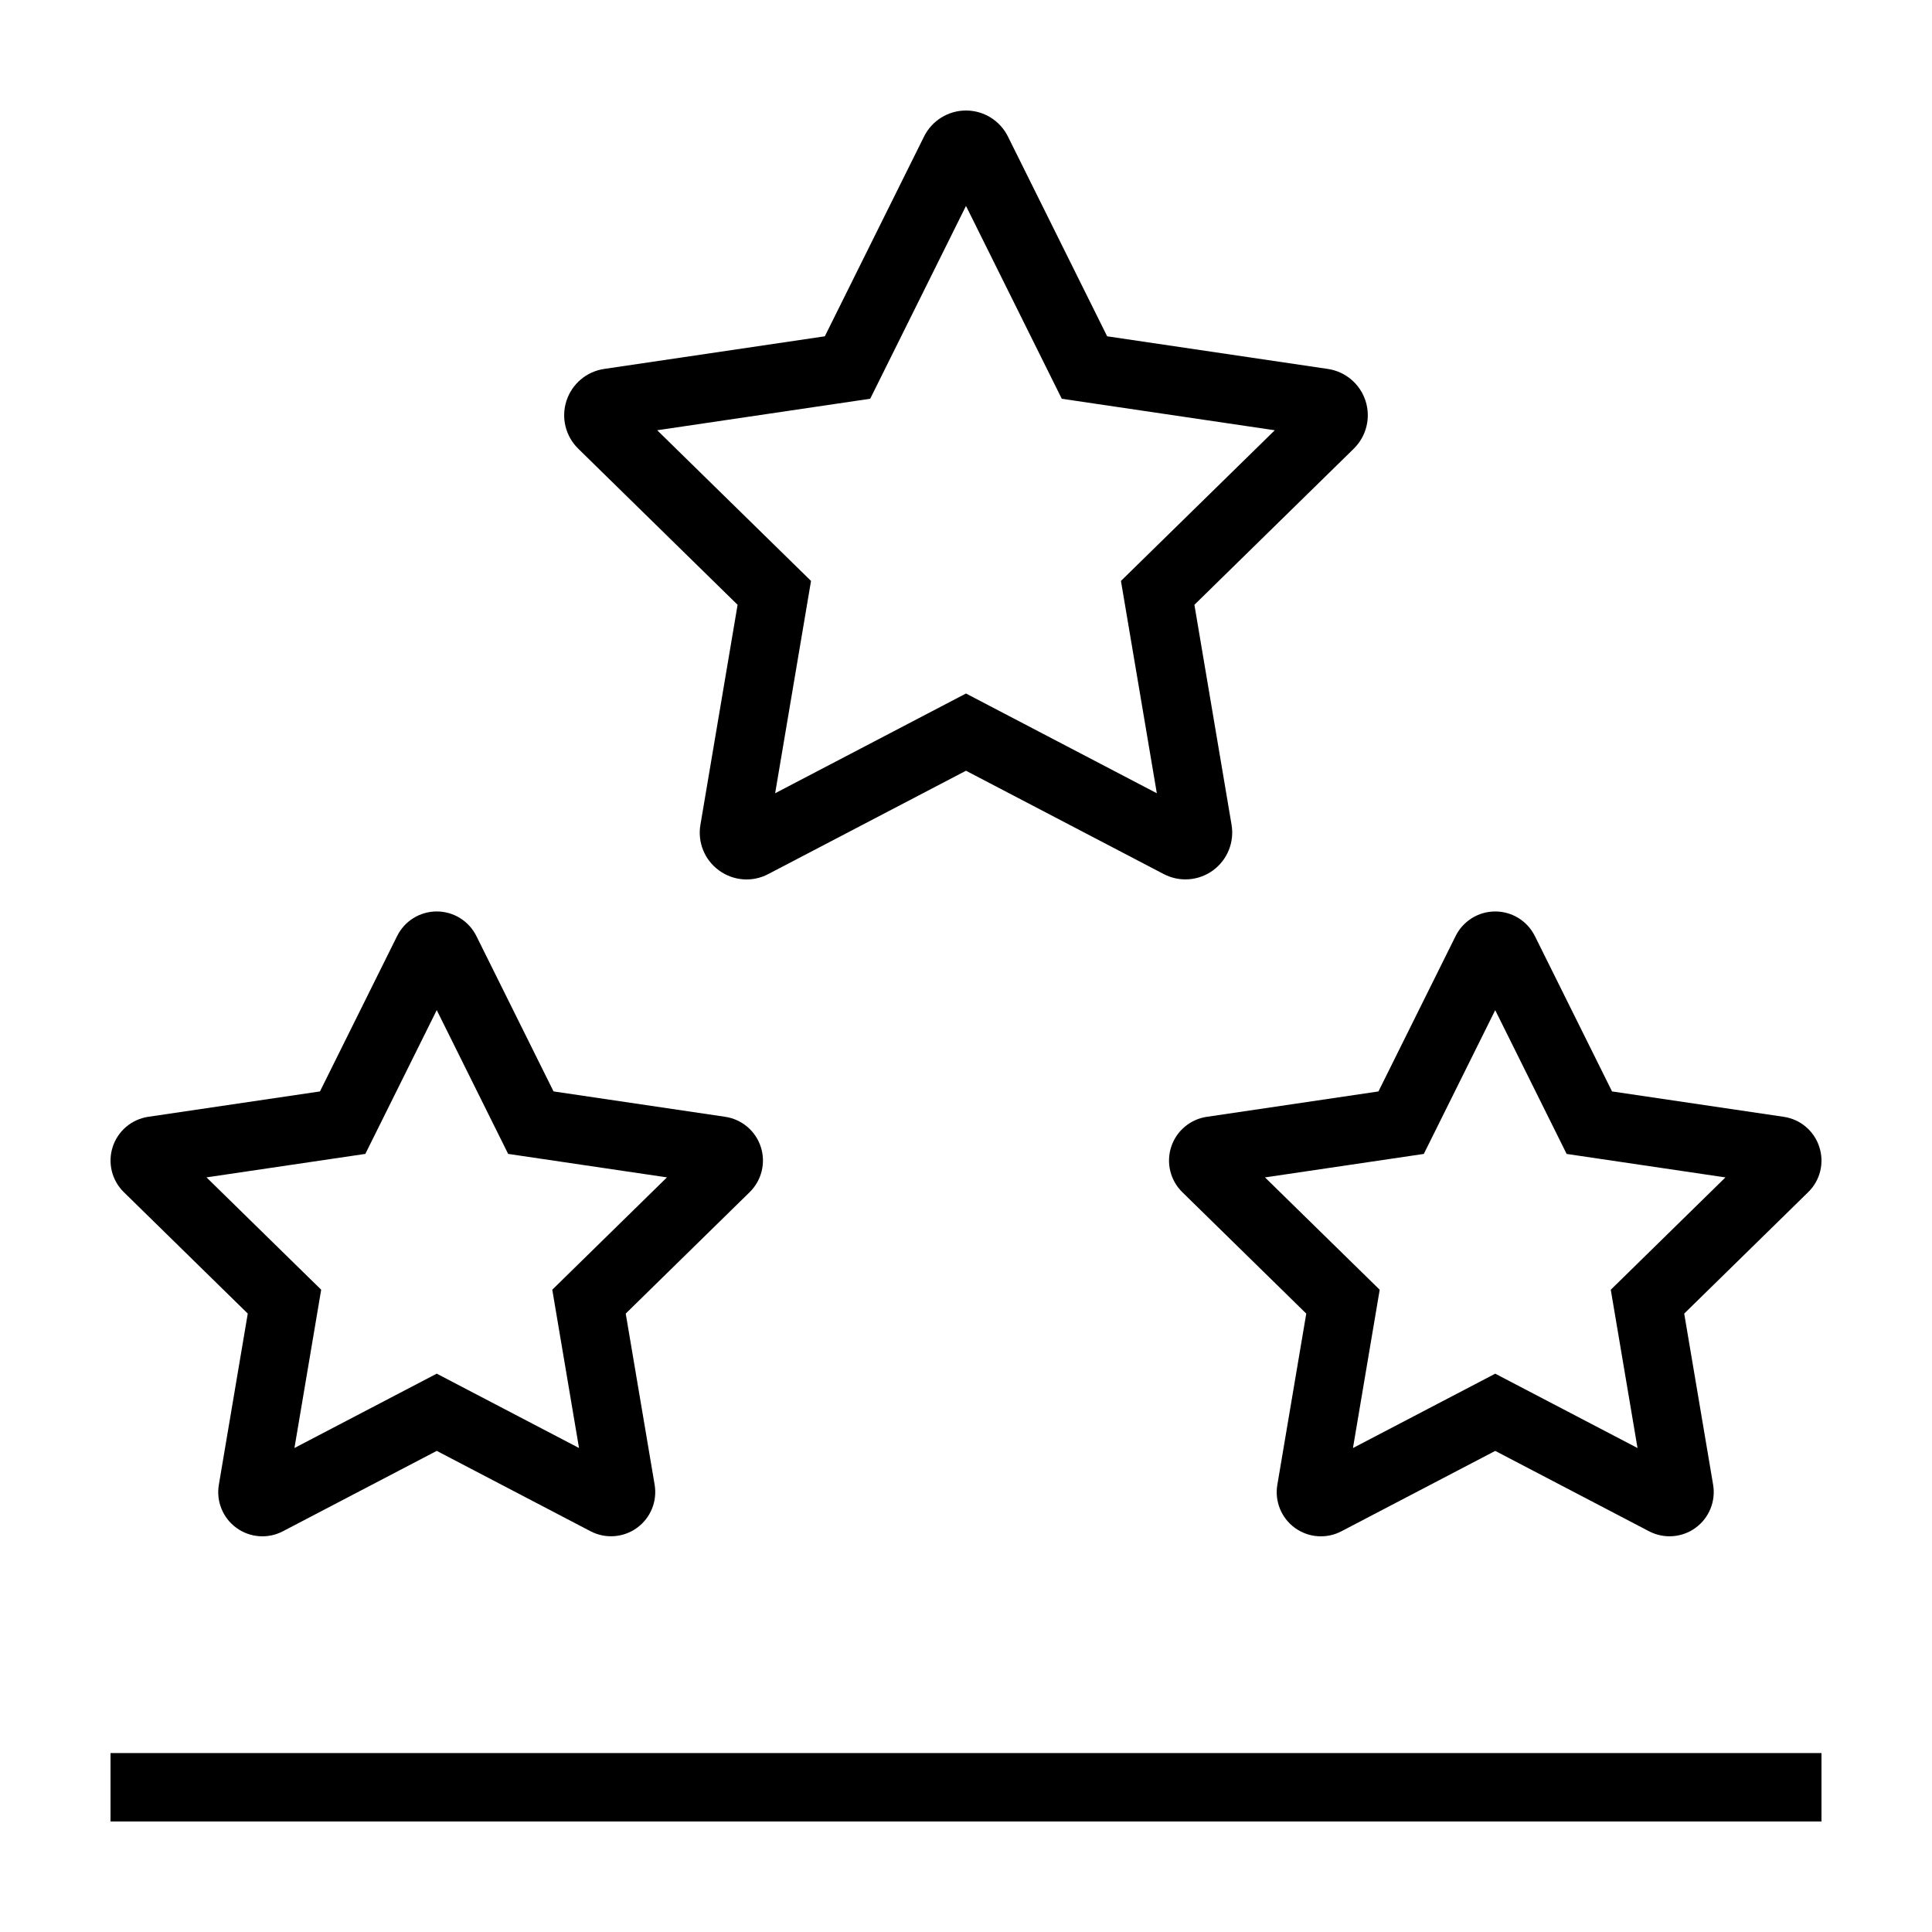 <?xml version="1.0" encoding="UTF-8"?>
<!-- Uploaded to: ICON Repo, www.iconrepo.com, Generator: ICON Repo Mixer Tools -->
<svg fill="#000000" width="800px" height="800px" version="1.1" viewBox="144 144 512 512" xmlns="http://www.w3.org/2000/svg">
 <g>
  <path d="m334.56 374.68c3.805 2.789 8.867 3.16 13.039 0.957l52.398-27.383 52.395 27.379c4.176 2.188 9.227 1.816 13.039-0.953 3.812-2.769 5.727-7.457 4.945-12.105l-9.848-58.297 42.234-41.371h-0.004c3.367-3.297 4.57-8.215 3.117-12.695-1.457-4.481-5.324-7.75-9.988-8.441l-58.48-8.648-26.297-52.945c-2.098-4.223-6.402-6.891-11.113-6.891s-9.016 2.668-11.113 6.887l-26.297 52.949-58.484 8.648c-4.66 0.688-8.531 3.961-9.984 8.441-1.457 4.481-0.25 9.398 3.117 12.695l42.234 41.371-9.852 58.297c-0.801 4.644 1.117 9.344 4.941 12.105zm-16.395-116.66 56.449-8.348 25.383-51.102 25.383 51.105 56.449 8.348-40.766 39.93 9.508 56.266-50.574-26.43-50.574 26.43 9.508-56.266z"/>
  <path d="m626.13 447.94c-1.363-4.242-5.027-7.336-9.434-7.973l-45.488-6.727-20.453-41.184h-0.004c-1.98-3.984-6.047-6.508-10.496-6.508-4.453 0-8.52 2.519-10.5 6.508l-20.453 41.188-45.488 6.727v-0.004c-4.402 0.652-8.059 3.738-9.438 7.973-1.375 4.234-0.234 8.883 2.945 11.996l32.852 32.18-7.66 45.34c-0.758 4.391 1.047 8.832 4.652 11.453 3.606 2.617 8.387 2.965 12.332 0.891l40.758-21.297 40.754 21.297c3.945 2.062 8.719 1.711 12.32-0.902 3.602-2.617 5.406-7.047 4.664-11.438l-7.66-45.344 32.852-32.18c3.195-3.106 4.336-7.766 2.945-11.996zm-55.258 37.855 7.086 41.945-37.703-19.699-37.707 19.703 7.086-41.949-30.395-29.77 42.086-6.223 18.922-38.102 18.926 38.102 42.086 6.223z"/>
  <path d="m209.66 492.11-7.66 45.348c-0.754 4.391 1.055 8.828 4.66 11.445 3.606 2.621 8.383 2.965 12.324 0.891l40.758-21.297 40.754 21.297c3.945 2.062 8.719 1.711 12.32-0.906 3.602-2.613 5.41-7.043 4.668-11.434l-7.66-45.344 32.848-32.18c3.18-3.113 4.32-7.762 2.945-11.992-1.375-4.234-5.027-7.324-9.434-7.977l-45.492-6.727-20.453-41.191v0.004c-1.98-3.984-6.047-6.504-10.496-6.504-4.449 0-8.516 2.519-10.496 6.504l-20.453 41.191-45.492 6.723c-4.402 0.652-8.059 3.742-9.434 7.973-1.375 4.234-0.234 8.883 2.945 11.996zm31.16-42.316 18.922-38.105 18.922 38.105 42.086 6.223-30.391 29.77 7.086 41.949-37.707-19.703-37.707 19.703 7.086-41.949-30.391-29.77z"/>
  <path d="m173.29 608.58h453.42v18.133h-453.42z"/>
 </g>
</svg>